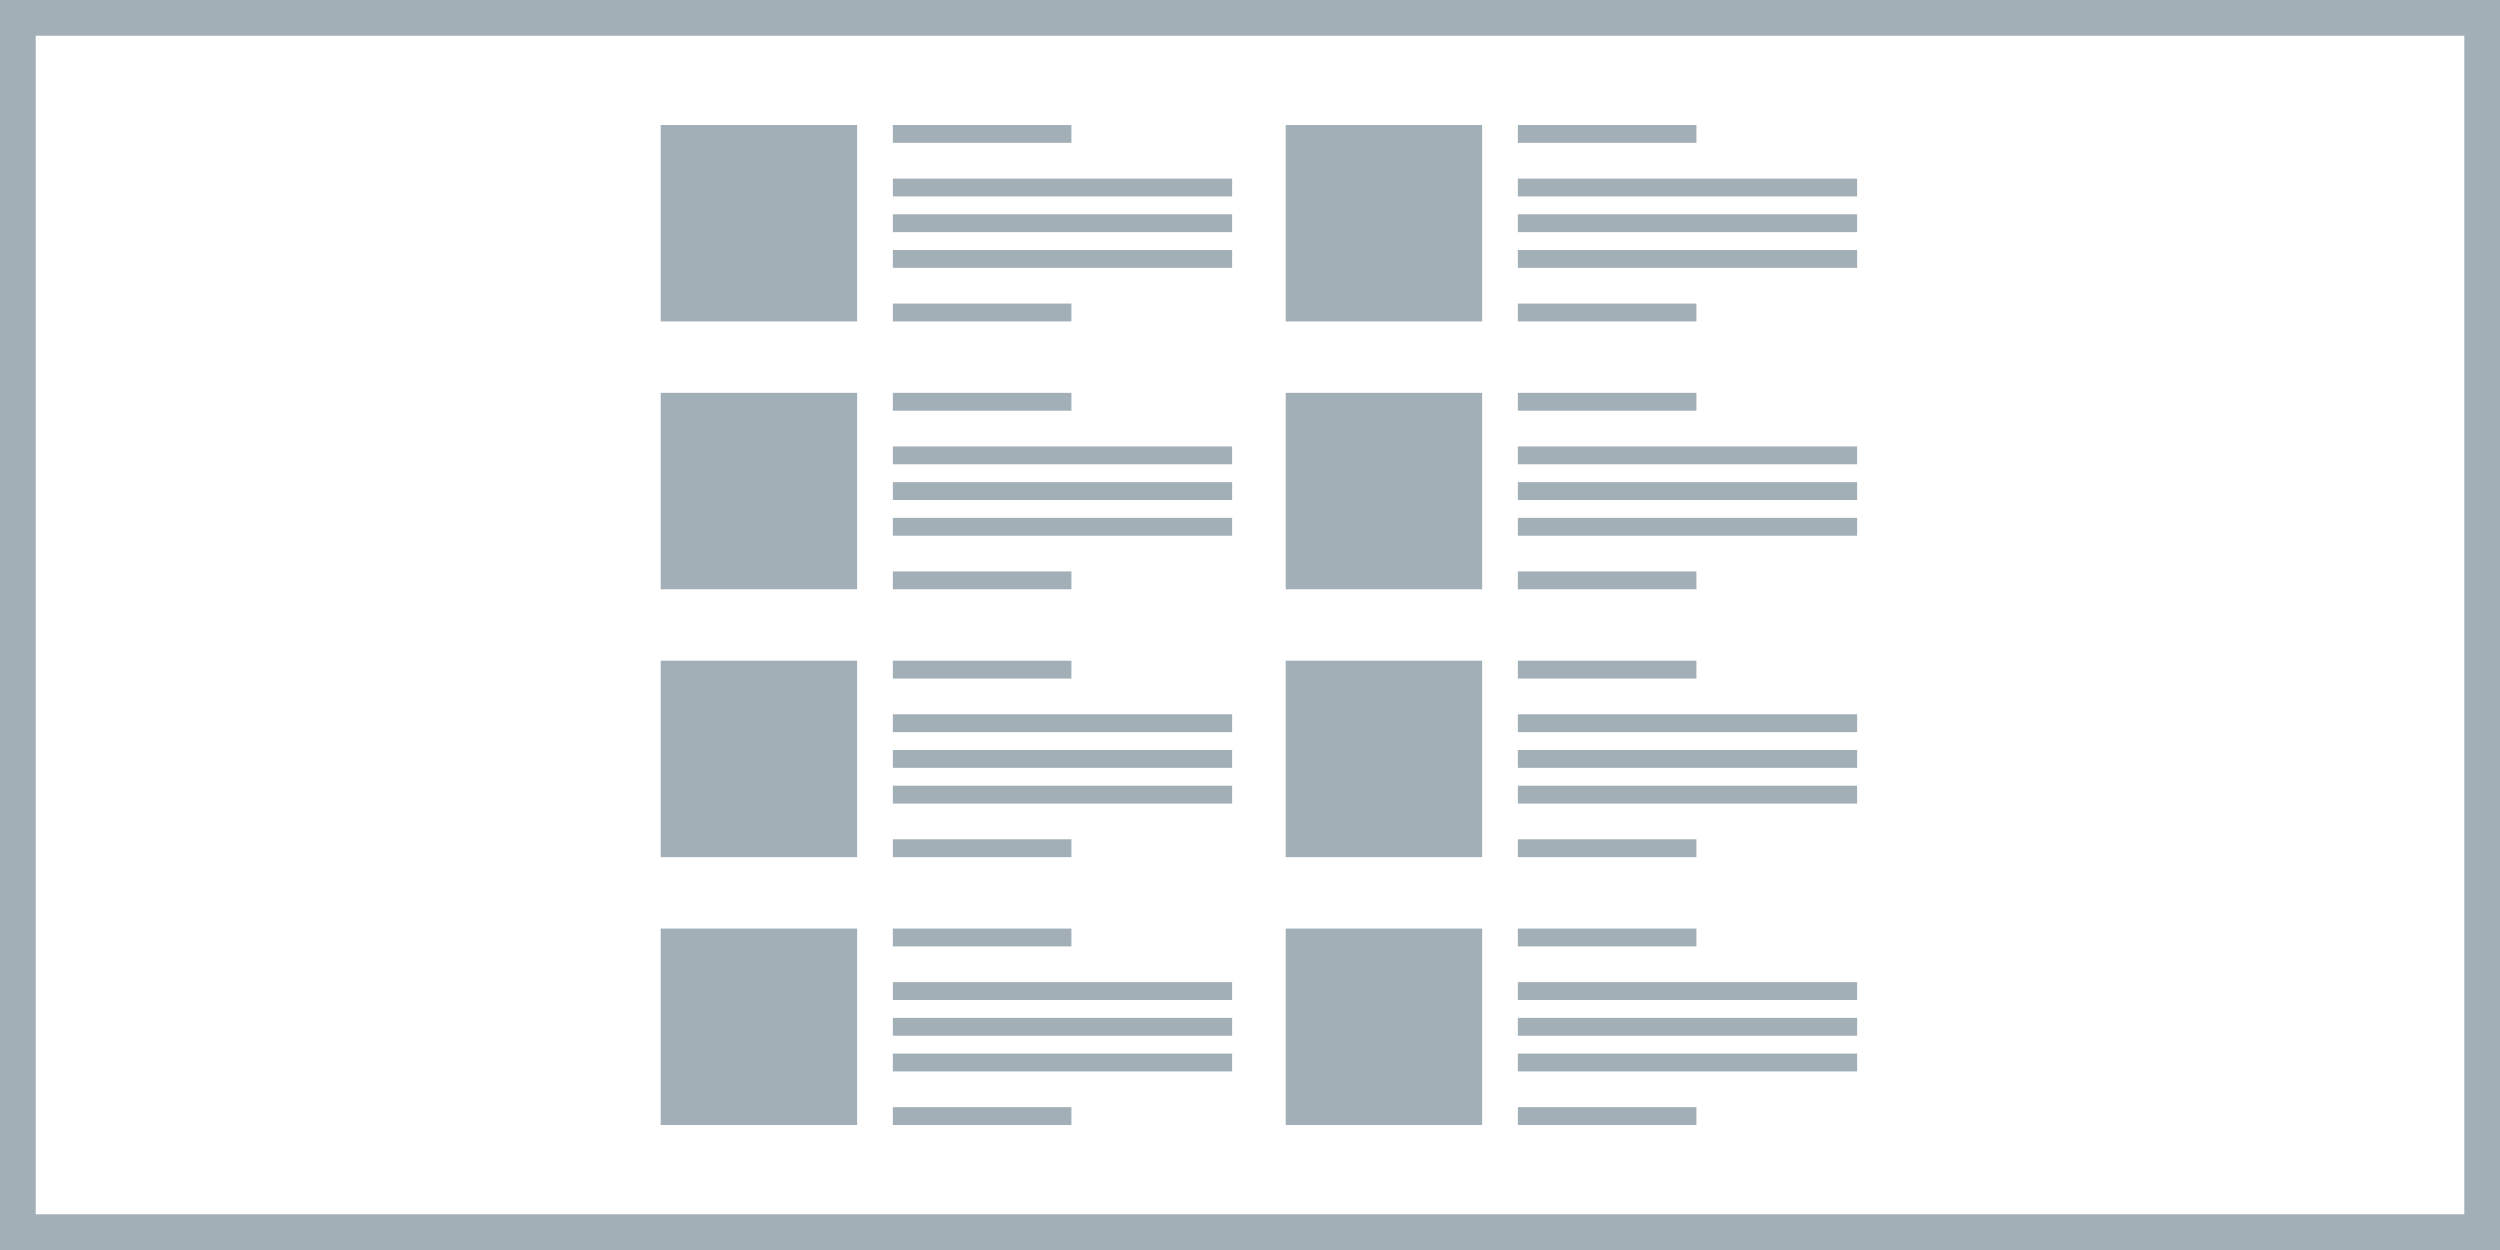 <?xml version="1.0" encoding="UTF-8"?>
<svg width="140px" height="70px" viewBox="0 0 140 70" version="1.1" xmlns="http://www.w3.org/2000/svg" xmlns:xlink="http://www.w3.org/1999/xlink">
    <!-- Generator: Sketch 56.3 (81716) - https://sketch.com -->
    <title>blog-horizontal</title>
    <desc>Created with Sketch.</desc>
    <g id="Dashboard" stroke="none" stroke-width="1" fill="none" fill-rule="evenodd">
        <g id="Blog-Icons" transform="translate(-773, -389)">
            <g id="Classic-Copy-3" transform="translate(773, 389)">
                <g id="blog-horizontal">
                    <rect id="Rectangle" stroke="#A3AFB7" stroke-width="2" x="1" y="1" width="138" height="68"></rect>
                    <g id="Group" transform="translate(37, 7)" fill="#A3AFB7">
                        <rect id="Rectangle" x="0" y="0" width="11" height="11"></rect>
                        <rect id="Rectangle-Copy-3" x="13" y="0" width="10" height="1"></rect>
                        <rect id="Rectangle-Copy-5" x="13" y="3" width="19" height="1"></rect>
                        <rect id="Rectangle-Copy-6" x="13" y="5" width="19" height="1"></rect>
                        <rect id="Rectangle-Copy-7" x="13" y="7" width="19" height="1"></rect>
                        <rect id="Rectangle-Copy-4" x="13" y="10" width="10" height="1"></rect>
                    </g>
                    <g id="Group-Copy-3" transform="translate(72, 7)" fill="#A3AFB7">
                        <rect id="Rectangle" x="0" y="0" width="11" height="11"></rect>
                        <rect id="Rectangle-Copy-3" x="13" y="0" width="10" height="1"></rect>
                        <rect id="Rectangle-Copy-5" x="13" y="3" width="19" height="1"></rect>
                        <rect id="Rectangle-Copy-6" x="13" y="5" width="19" height="1"></rect>
                        <rect id="Rectangle-Copy-7" x="13" y="7" width="19" height="1"></rect>
                        <rect id="Rectangle-Copy-4" x="13" y="10" width="10" height="1"></rect>
                    </g>
                    <g id="Group-Copy-5" transform="translate(37, 22)" fill="#A3AFB7">
                        <rect id="Rectangle" x="0" y="0" width="11" height="11"></rect>
                        <rect id="Rectangle-Copy-3" x="13" y="0" width="10" height="1"></rect>
                        <rect id="Rectangle-Copy-5" x="13" y="3" width="19" height="1"></rect>
                        <rect id="Rectangle-Copy-6" x="13" y="5" width="19" height="1"></rect>
                        <rect id="Rectangle-Copy-7" x="13" y="7" width="19" height="1"></rect>
                        <rect id="Rectangle-Copy-4" x="13" y="10" width="10" height="1"></rect>
                    </g>
                    <g id="Group-Copy-4" transform="translate(72, 22)" fill="#A3AFB7">
                        <rect id="Rectangle" x="0" y="0" width="11" height="11"></rect>
                        <rect id="Rectangle-Copy-3" x="13" y="0" width="10" height="1"></rect>
                        <rect id="Rectangle-Copy-5" x="13" y="3" width="19" height="1"></rect>
                        <rect id="Rectangle-Copy-6" x="13" y="5" width="19" height="1"></rect>
                        <rect id="Rectangle-Copy-7" x="13" y="7" width="19" height="1"></rect>
                        <rect id="Rectangle-Copy-4" x="13" y="10" width="10" height="1"></rect>
                    </g>
                    <g id="Group-Copy-7" transform="translate(37, 37)" fill="#A3AFB7">
                        <rect id="Rectangle" x="0" y="0" width="11" height="11"></rect>
                        <rect id="Rectangle-Copy-3" x="13" y="0" width="10" height="1"></rect>
                        <rect id="Rectangle-Copy-5" x="13" y="3" width="19" height="1"></rect>
                        <rect id="Rectangle-Copy-6" x="13" y="5" width="19" height="1"></rect>
                        <rect id="Rectangle-Copy-7" x="13" y="7" width="19" height="1"></rect>
                        <rect id="Rectangle-Copy-4" x="13" y="10" width="10" height="1"></rect>
                    </g>
                    <g id="Group-Copy-6" transform="translate(72, 37)" fill="#A3AFB7">
                        <rect id="Rectangle" x="0" y="0" width="11" height="11"></rect>
                        <rect id="Rectangle-Copy-3" x="13" y="0" width="10" height="1"></rect>
                        <rect id="Rectangle-Copy-5" x="13" y="3" width="19" height="1"></rect>
                        <rect id="Rectangle-Copy-6" x="13" y="5" width="19" height="1"></rect>
                        <rect id="Rectangle-Copy-7" x="13" y="7" width="19" height="1"></rect>
                        <rect id="Rectangle-Copy-4" x="13" y="10" width="10" height="1"></rect>
                    </g>
                    <g id="Group-Copy-9" transform="translate(37, 52)" fill="#A3AFB7">
                        <rect id="Rectangle" x="0" y="0" width="11" height="11"></rect>
                        <rect id="Rectangle-Copy-3" x="13" y="0" width="10" height="1"></rect>
                        <rect id="Rectangle-Copy-5" x="13" y="3" width="19" height="1"></rect>
                        <rect id="Rectangle-Copy-6" x="13" y="5" width="19" height="1"></rect>
                        <rect id="Rectangle-Copy-7" x="13" y="7" width="19" height="1"></rect>
                        <rect id="Rectangle-Copy-4" x="13" y="10" width="10" height="1"></rect>
                    </g>
                    <g id="Group-Copy-8" transform="translate(72, 52)" fill="#A3AFB7">
                        <rect id="Rectangle" x="0" y="0" width="11" height="11"></rect>
                        <rect id="Rectangle-Copy-3" x="13" y="0" width="10" height="1"></rect>
                        <rect id="Rectangle-Copy-5" x="13" y="3" width="19" height="1"></rect>
                        <rect id="Rectangle-Copy-6" x="13" y="5" width="19" height="1"></rect>
                        <rect id="Rectangle-Copy-7" x="13" y="7" width="19" height="1"></rect>
                        <rect id="Rectangle-Copy-4" x="13" y="10" width="10" height="1"></rect>
                    </g>
                </g>
            </g>
        </g>
    </g>
</svg>